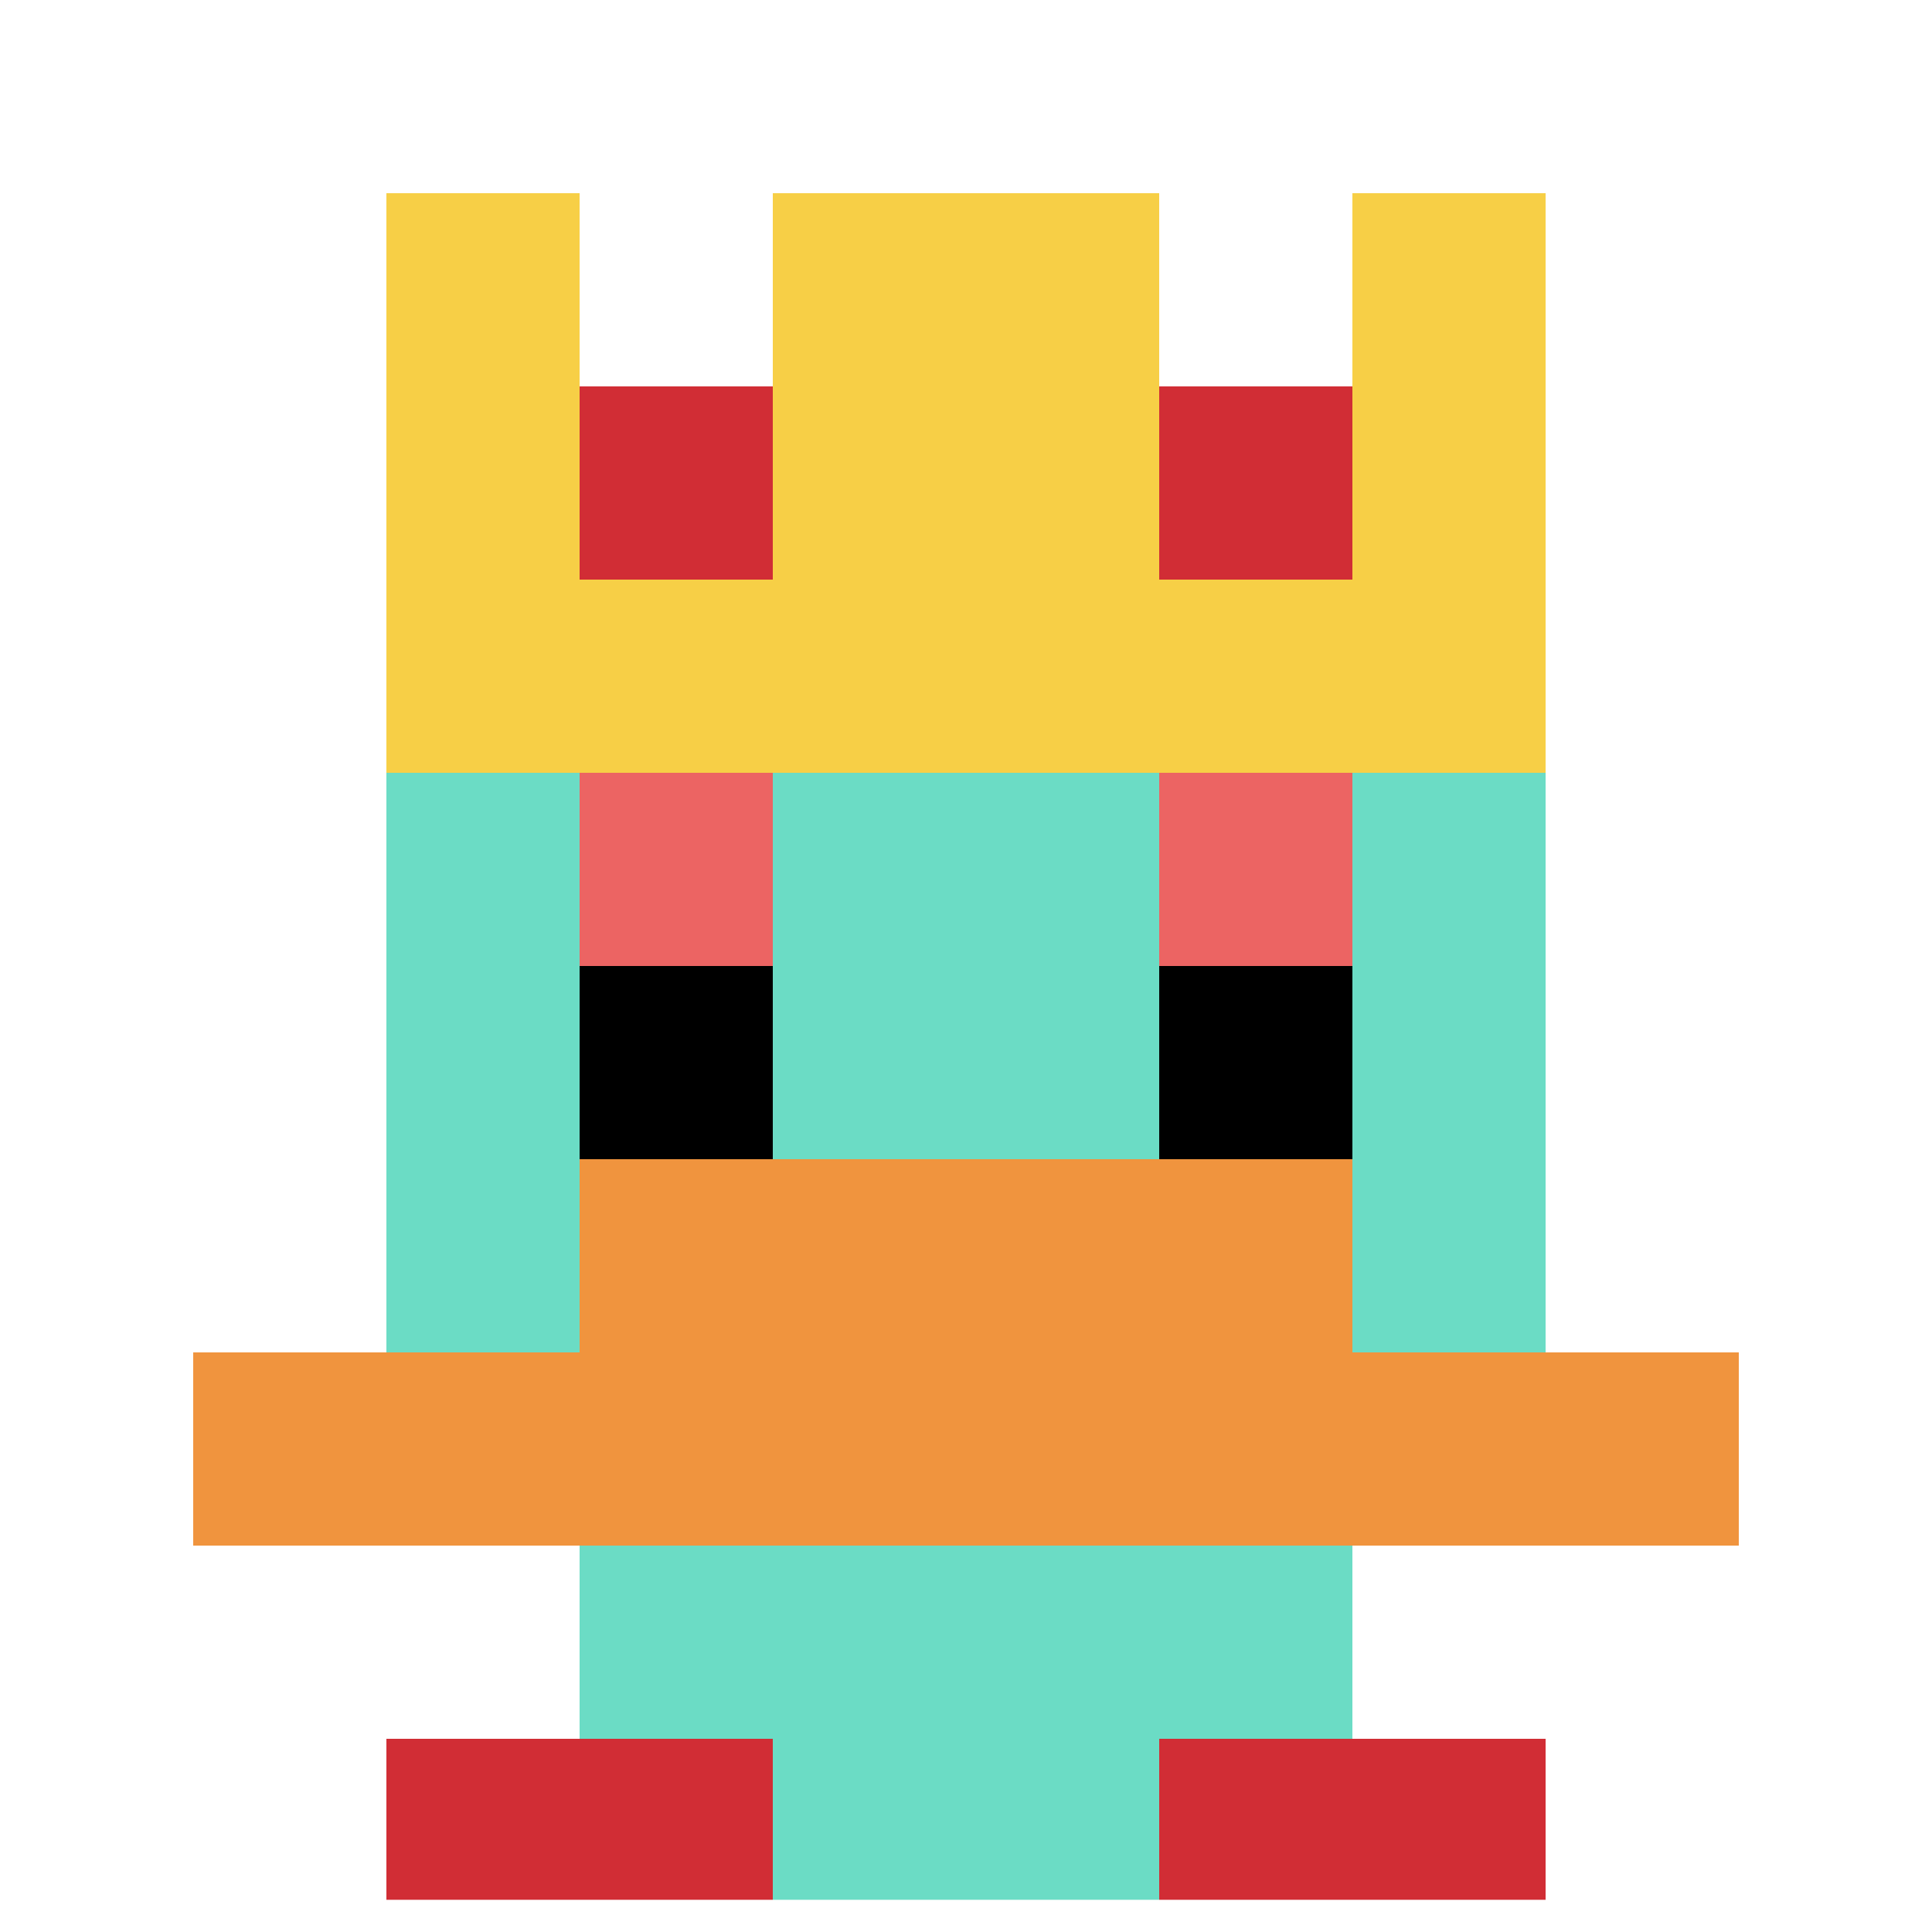 <svg xmlns="http://www.w3.org/2000/svg" version="1.1" width="770" height="770"><title>'goose-pfp-178660' by Dmitri Cherniak</title><desc>seed=178660
backgroundColor=#ffffff
padding=0
innerPadding=0
timeout=100
dimension=1
border=true
Save=function(){return n.handleSave()}
frame=2418

Rendered at Wed Oct 04 2023 00:56:19 GMT-0400 (Eastern Daylight Time)
Generated in &lt;1ms
</desc><defs></defs><rect width="100%" height="100%" fill="#ffffff"></rect><g><g id="0-0"><rect x="0" y="0" height="770" width="770" fill="#ffffff"></rect><g><rect id="0-0-3-2-4-7" x="231" y="154" width="308" height="539" fill="#6BDCC5"></rect><rect id="0-0-2-3-6-5" x="154" y="231" width="462" height="385" fill="#6BDCC5"></rect><rect id="0-0-4-8-2-2" x="308" y="616" width="154" height="154" fill="#6BDCC5"></rect><rect id="0-0-1-7-8-1" x="77" y="539" width="616" height="77" fill="#F0943E"></rect><rect id="0-0-3-6-4-2" x="231" y="462" width="308" height="154" fill="#F0943E"></rect><rect id="0-0-3-4-1-1" x="231" y="308" width="77" height="77" fill="#EC6463"></rect><rect id="0-0-6-4-1-1" x="462" y="308" width="77" height="77" fill="#EC6463"></rect><rect id="0-0-3-5-1-1" x="231" y="385" width="77" height="77" fill="#000000"></rect><rect id="0-0-6-5-1-1" x="462" y="385" width="77" height="77" fill="#000000"></rect><rect id="0-0-2-1-1-2" x="154" y="77" width="77" height="154" fill="#F7CF46"></rect><rect id="0-0-4-1-2-2" x="308" y="77" width="154" height="154" fill="#F7CF46"></rect><rect id="0-0-7-1-1-2" x="539" y="77" width="77" height="154" fill="#F7CF46"></rect><rect id="0-0-2-2-6-2" x="154" y="154" width="462" height="154" fill="#F7CF46"></rect><rect id="0-0-3-2-1-1" x="231" y="154" width="77" height="77" fill="#D12D35"></rect><rect id="0-0-6-2-1-1" x="462" y="154" width="77" height="77" fill="#D12D35"></rect><rect id="0-0-2-9-2-1" x="154" y="693" width="154" height="77" fill="#D12D35"></rect><rect id="0-0-6-9-2-1" x="462" y="693" width="154" height="77" fill="#D12D35"></rect></g><rect x="0" y="0" stroke="white" stroke-width="25.667" height="770" width="770" fill="none"></rect></g></g></svg>